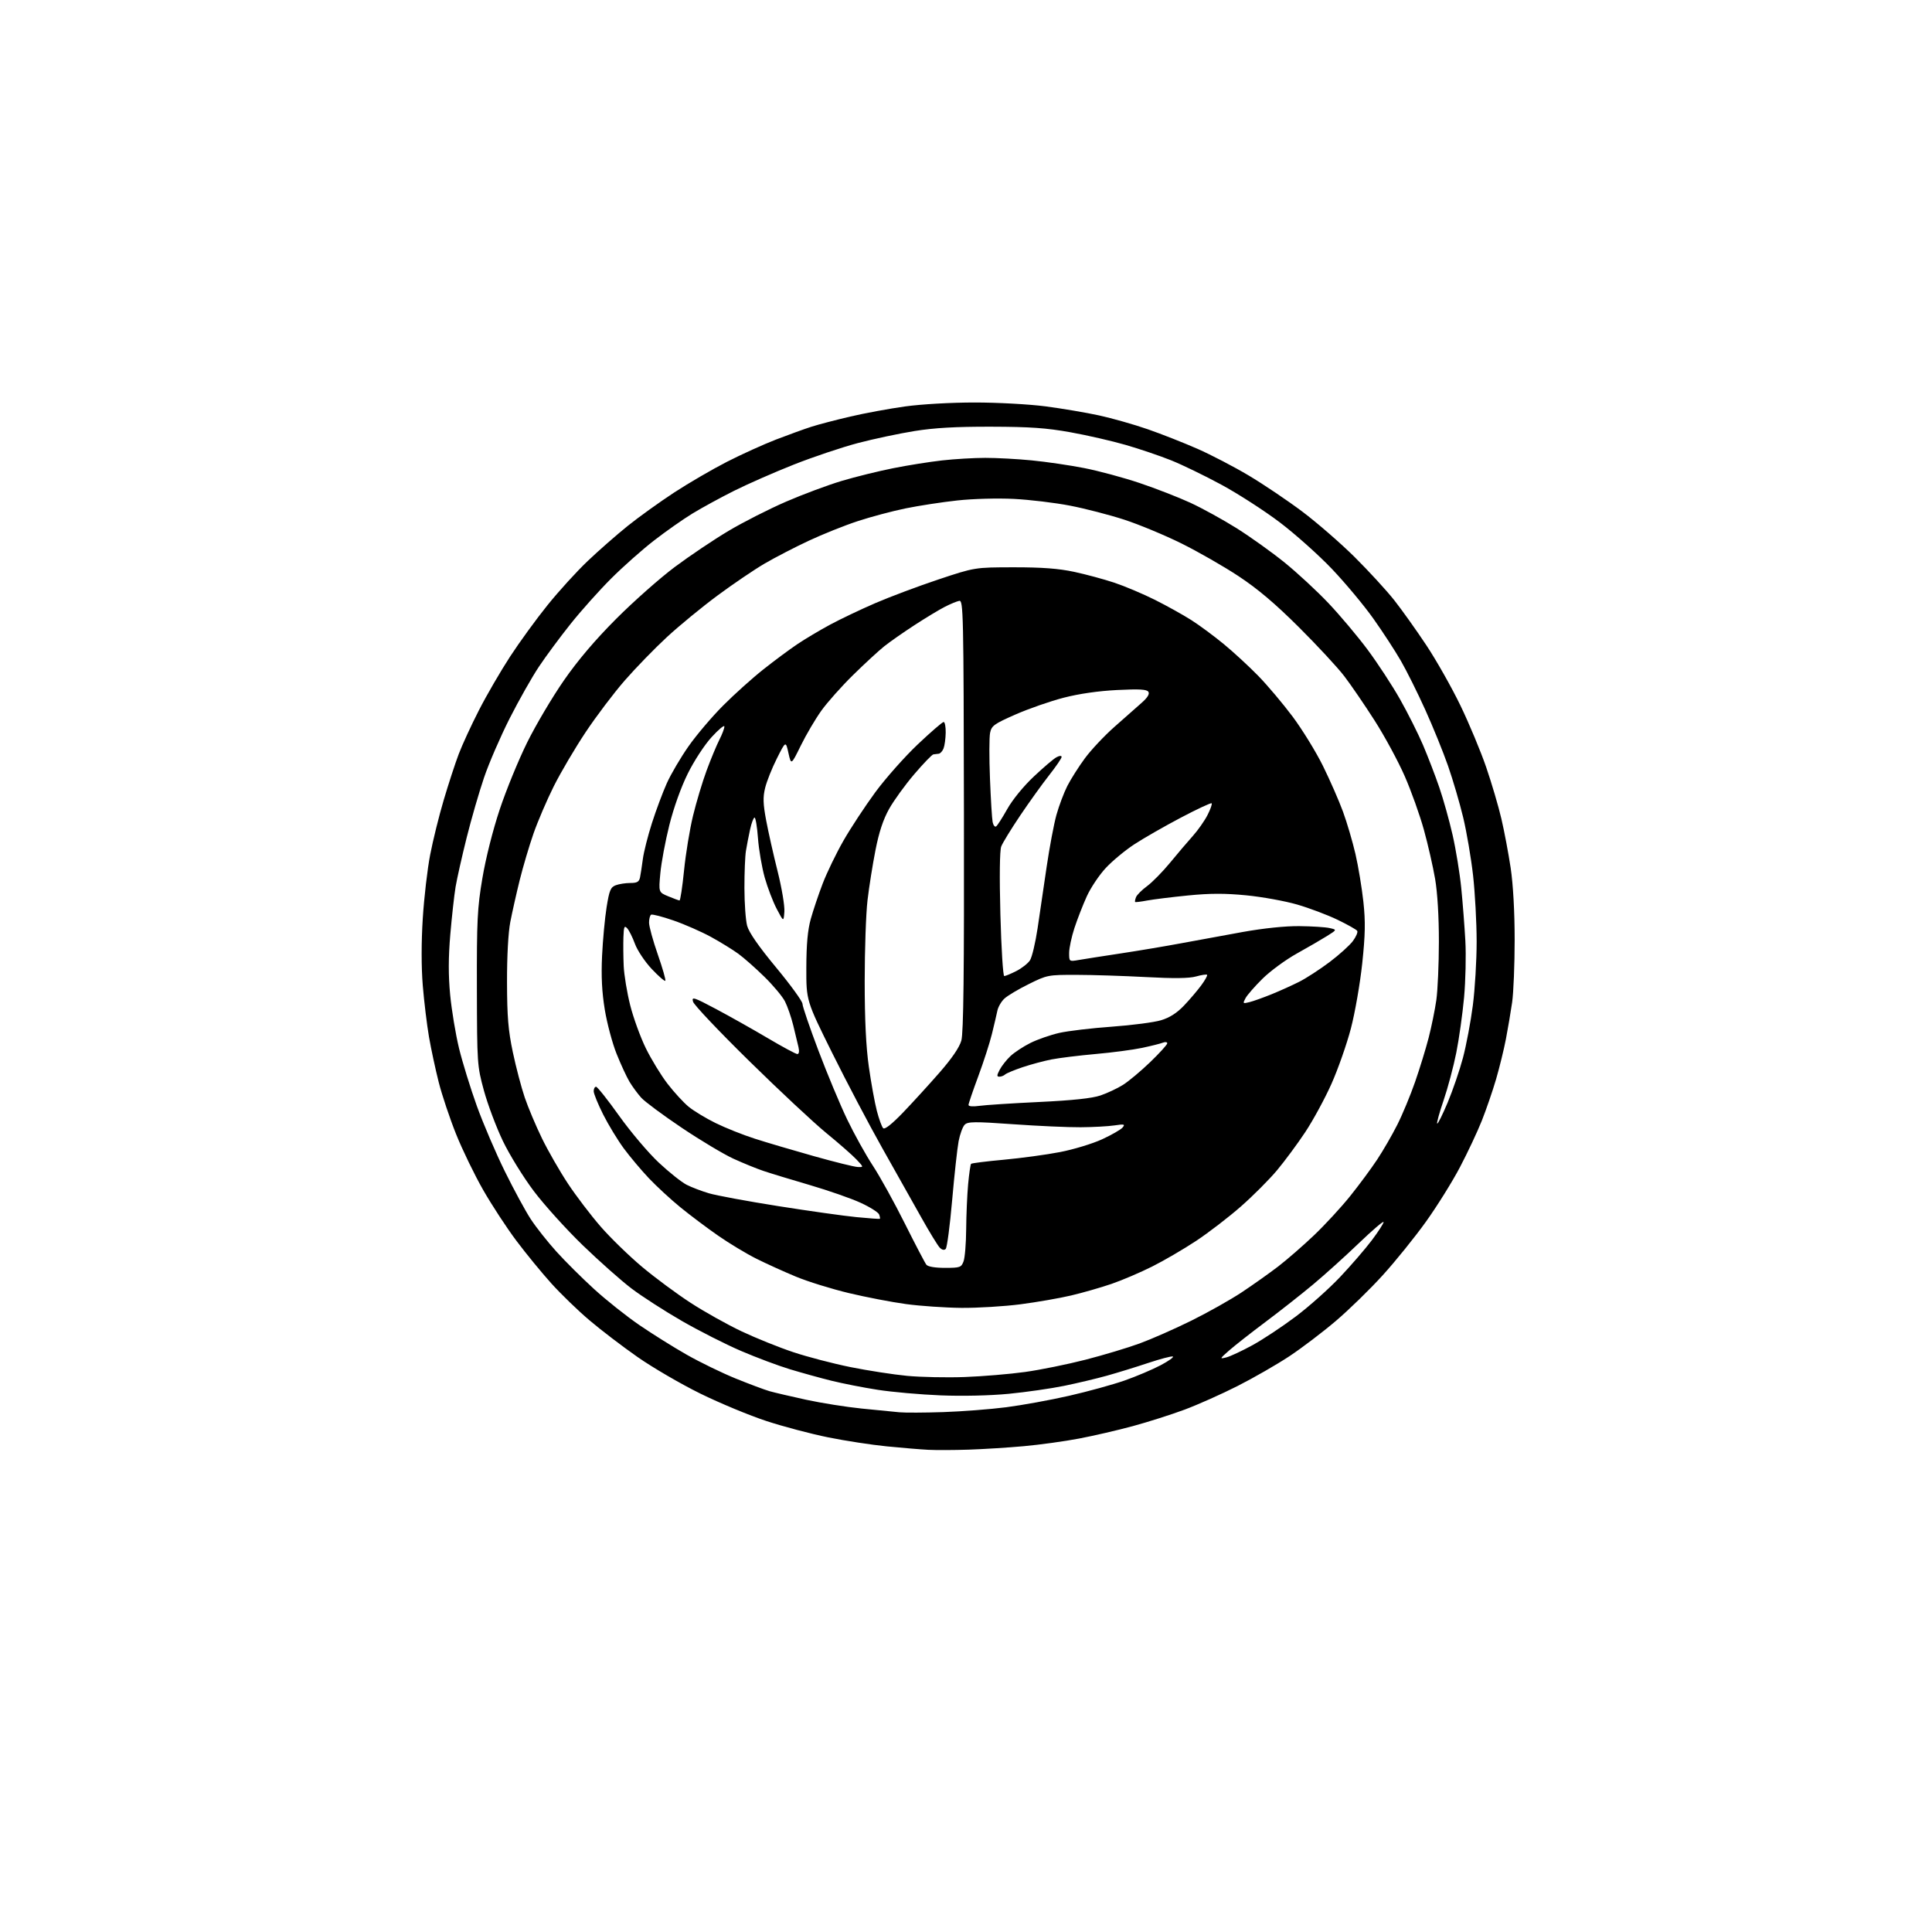 <?xml version="1.0" encoding="UTF-8" standalone="no"?>
<svg 
  version="1.1" 
  xmlns="http://www.w3.org/2000/svg" 
  xmlns:xlink="http://www.w3.org/1999/xlink" 
  xmlns:svg="http://www.w3.org/2000/svg"
  xmlns:rdf="http://www.w3.org/1999/02/22-rdf-syntax-ns#"
  xmlns:cc="http://creativecommons.org/ns#"
  xmlns:dc="http://purl.org/dc/elements/1.1/"
  viewBox="0 0 768 768"
  width="768"
  height="768"
>
<style>svg {background-color: white; }</style>"
<path stroke="none" fill="black" fill-rule="evenodd" d="M385.00,576.26C379.23,576.45 372.02,576.48 369.00,576.32C365.98,576.17 358.55,575.55 352.50,574.95C346.45,574.35 335.95,572.74 329.16,571.36C322.37,569.99 311.34,567.07 304.66,564.88C297.97,562.69 286.17,557.79 278.43,553.99C270.70,550.19 259.45,543.64 253.43,539.43C247.42,535.23 238.80,528.65 234.29,524.81C229.77,520.98 222.96,514.39 219.16,510.17C215.35,505.95 209.11,498.33 205.28,493.23C201.45,488.13 195.52,479.07 192.10,473.09C188.67,467.11 183.82,457.11 181.32,450.88C178.82,444.65 175.71,435.36 174.41,430.25C173.11,425.14 171.37,417.01 170.53,412.20C169.70,407.38 168.59,398.18 168.06,391.76C167.46,384.37 167.46,374.56 168.06,365.06C168.58,356.80 169.90,345.42 171.00,339.77C172.09,334.12 174.51,324.32 176.39,318.00C178.26,311.68 180.94,303.47 182.34,299.78C183.74,296.08 187.37,288.21 190.41,282.28C193.44,276.35 199.01,266.77 202.77,261.00C206.54,255.22 213.25,246.00 217.69,240.50C222.12,235.00 229.29,227.12 233.63,223.00C237.96,218.88 245.11,212.61 249.51,209.07C253.90,205.54 262.23,199.56 268.00,195.78C273.77,192.01 283.23,186.51 289.00,183.56C294.77,180.61 303.55,176.63 308.50,174.72C313.45,172.82 319.75,170.53 322.50,169.65C325.25,168.76 332.23,166.94 338.00,165.59C343.77,164.24 353.58,162.43 359.78,161.57C366.26,160.67 378.06,160.00 387.48,160.00C396.52,160.00 409.18,160.69 415.66,161.54C422.13,162.39 431.67,164.00 436.87,165.13C442.06,166.26 450.81,168.74 456.30,170.65C461.79,172.56 470.67,176.06 476.03,178.42C481.39,180.78 490.56,185.55 496.40,189.03C502.24,192.51 511.80,198.95 517.65,203.34C523.49,207.73 532.86,215.86 538.46,221.41C544.05,226.96 551.14,234.68 554.21,238.56C557.28,242.45 563.05,250.55 567.04,256.56C571.03,262.58 577.12,273.35 580.57,280.50C584.02,287.65 588.62,298.68 590.79,305.00C592.96,311.32 595.68,320.55 596.83,325.50C597.99,330.45 599.64,339.23 600.51,345.00C601.49,351.55 602.09,362.27 602.10,373.50C602.10,383.40 601.65,394.65 601.09,398.50C600.53,402.35 599.42,408.88 598.63,413.01C597.84,417.14 596.07,424.34 594.71,429.01C593.34,433.68 590.79,441.10 589.04,445.50C587.29,449.90 583.38,458.23 580.34,464.00C577.31,469.77 571.22,479.53 566.82,485.67C562.41,491.82 554.69,501.39 549.65,506.93C544.62,512.48 536.23,520.66 531.00,525.11C525.77,529.56 517.45,535.88 512.51,539.15C507.56,542.42 498.33,547.72 492.01,550.93C485.68,554.14 476.16,558.39 470.87,560.36C465.57,562.33 456.34,565.27 450.37,566.89C444.39,568.52 434.77,570.74 429.00,571.84C423.23,572.94 413.32,574.31 407.00,574.88C400.68,575.45 390.77,576.07 385.00,576.26zM375.00,561.33C382.43,561.08 393.68,560.21 400.00,559.40C406.32,558.58 417.57,556.54 425.00,554.84C432.43,553.15 442.32,550.42 447.00,548.79C451.68,547.15 458.14,544.41 461.38,542.70C464.61,540.98 466.78,539.43 466.20,539.23C465.62,539.04 461.18,540.21 456.32,541.83C451.47,543.45 444.12,545.71 440.00,546.86C435.88,548.01 428.23,549.83 423.00,550.90C417.77,551.97 407.88,553.39 401.00,554.06C393.56,554.78 382.60,555.03 373.91,554.68C365.89,554.36 354.64,553.36 348.91,552.47C343.18,551.58 334.90,549.95 330.50,548.86C326.10,547.77 318.71,545.72 314.07,544.32C309.43,542.92 300.65,539.63 294.57,537.02C288.48,534.41 277.88,529.03 271.00,525.07C264.12,521.10 255.13,515.31 251.01,512.18C246.90,509.06 238.18,501.32 231.64,495.00C225.11,488.68 216.36,479.00 212.21,473.50C208.04,467.97 202.52,459.03 199.87,453.50C197.24,448.00 193.86,439.00 192.36,433.50C189.69,423.68 189.64,422.97 189.57,393.00C189.51,365.81 189.74,361.05 191.75,349.13C193.08,341.21 195.89,330.05 198.65,321.76C201.21,314.06 206.12,302.08 209.56,295.13C213.00,288.18 219.56,277.10 224.14,270.50C229.73,262.44 236.58,254.38 244.98,245.96C251.87,239.06 262.33,229.80 268.24,225.38C274.15,220.97 283.75,214.52 289.58,211.05C295.40,207.58 305.71,202.34 312.49,199.41C319.27,196.47 329.25,192.76 334.66,191.15C340.07,189.54 349.23,187.28 355.00,186.13C360.77,184.97 369.55,183.58 374.50,183.02C379.45,182.47 387.16,182.01 391.64,182.01C396.12,182.00 404.45,182.45 410.14,183.01C415.84,183.56 425.23,184.94 431.00,186.07C436.77,187.20 446.70,189.88 453.05,192.02C459.40,194.16 468.44,197.67 473.13,199.83C477.83,201.99 486.13,206.56 491.59,209.98C497.04,213.41 505.63,219.55 510.68,223.64C515.72,227.73 523.57,234.99 528.11,239.79C532.65,244.58 539.63,252.88 543.62,258.23C547.60,263.58 553.40,272.43 556.49,277.89C559.58,283.35 563.71,291.57 565.67,296.16C567.62,300.75 570.54,308.32 572.14,313.00C573.75,317.68 576.14,326.23 577.45,332.00C578.76,337.77 580.30,347.23 580.87,353.00C581.45,358.77 582.18,368.23 582.50,374.00C582.82,379.77 582.59,389.90 581.99,396.50C581.38,403.10 579.99,413.00 578.89,418.50C577.79,424.00 575.53,432.48 573.87,437.34C572.21,442.20 571.05,446.39 571.30,446.64C571.56,446.89 573.42,443.14 575.46,438.30C577.49,433.46 580.23,425.45 581.55,420.50C582.86,415.55 584.63,406.19 585.47,399.70C586.31,393.21 587.00,381.73 586.99,374.20C586.98,366.66 586.34,354.88 585.57,348.00C584.79,341.12 583.03,330.77 581.65,325.00C580.26,319.23 577.55,309.98 575.62,304.45C573.69,298.93 569.62,288.89 566.56,282.14C563.51,275.39 559.15,266.64 556.87,262.69C554.59,258.73 549.68,251.20 545.96,245.95C542.24,240.70 534.84,231.82 529.51,226.21C524.18,220.61 514.79,212.23 508.66,207.59C502.52,202.95 492.10,196.24 485.50,192.67C478.90,189.09 469.90,184.73 465.50,182.97C461.10,181.21 453.00,178.46 447.50,176.87C442.00,175.28 432.10,173.01 425.50,171.83C416.00,170.12 409.43,169.66 394.00,169.62C379.96,169.59 371.42,170.07 363.50,171.35C357.45,172.32 347.32,174.47 341.00,176.13C334.68,177.80 323.20,181.65 315.50,184.70C307.80,187.75 297.12,192.44 291.77,195.12C286.41,197.81 278.99,201.86 275.27,204.13C271.54,206.40 264.68,211.22 260.00,214.85C255.32,218.47 247.65,225.27 242.95,229.97C238.25,234.66 230.99,242.78 226.83,248.00C222.66,253.22 216.99,260.88 214.23,265.02C211.47,269.15 206.23,278.42 202.58,285.61C198.94,292.80 194.36,303.37 192.42,309.09C190.47,314.82 187.35,325.57 185.50,333.00C183.64,340.43 181.67,349.20 181.11,352.50C180.56,355.80 179.61,364.35 179.00,371.50C178.22,380.73 178.21,387.69 178.95,395.50C179.53,401.55 181.11,411.08 182.46,416.67C183.82,422.26 187.02,432.61 189.56,439.67C192.11,446.73 197.12,458.42 200.69,465.65C204.25,472.89 208.90,481.44 211.00,484.65C213.11,487.87 217.68,493.65 221.17,497.51C224.65,501.37 231.42,508.10 236.21,512.47C241.00,516.84 249.10,523.28 254.21,526.77C259.32,530.27 267.78,535.56 273.01,538.53C278.24,541.51 286.97,545.75 292.42,547.97C297.86,550.18 303.93,552.45 305.91,553.02C307.88,553.58 314.45,555.11 320.50,556.43C326.55,557.74 336.45,559.31 342.50,559.92C348.55,560.53 355.30,561.20 357.50,561.40C359.70,561.61 367.57,561.58 375.00,561.33zM383.50,547.39C390.65,547.12 401.45,546.22 407.49,545.38C413.53,544.54 424.33,542.35 431.49,540.51C438.65,538.67 448.32,535.76 453.00,534.05C457.68,532.34 466.90,528.28 473.50,525.02C480.10,521.76 489.15,516.67 493.61,513.71C498.07,510.75 504.60,506.12 508.11,503.43C511.62,500.73 518.04,495.14 522.38,491.01C526.71,486.88 533.15,479.90 536.68,475.50C540.22,471.10 545.05,464.56 547.43,460.97C549.81,457.38 553.42,451.13 555.46,447.08C557.50,443.04 560.67,435.40 562.51,430.10C564.35,424.81 566.79,416.88 567.92,412.49C569.05,408.10 570.42,401.35 570.97,397.50C571.51,393.65 571.97,383.25 571.98,374.38C571.99,364.43 571.42,354.86 570.48,349.38C569.64,344.50 567.64,335.71 566.02,329.86C564.40,324.01 560.97,314.39 558.38,308.50C555.80,302.60 550.42,292.66 546.43,286.42C542.44,280.18 537.01,272.24 534.37,268.79C531.73,265.33 523.60,256.56 516.30,249.30C506.85,239.89 499.95,234.06 492.33,229.03C486.45,225.14 476.21,219.28 469.57,215.99C462.93,212.71 452.72,208.47 446.88,206.57C441.04,204.67 431.36,202.17 425.38,201.01C419.40,199.85 409.32,198.64 403.00,198.32C396.50,198.00 386.74,198.26 380.55,198.94C374.53,199.59 365.30,201.01 360.05,202.08C354.80,203.15 346.23,205.43 341.00,207.15C335.77,208.86 326.99,212.38 321.48,214.96C315.96,217.54 308.09,221.61 303.98,224.01C299.87,226.41 291.45,232.12 285.26,236.70C279.07,241.28 270.00,248.73 265.10,253.26C260.20,257.79 252.67,265.55 248.35,270.50C244.03,275.45 237.05,284.68 232.84,291.00C228.62,297.32 222.92,307.00 220.16,312.50C217.41,318.00 213.77,326.49 212.07,331.36C210.37,336.23 207.91,344.55 206.59,349.86C205.28,355.16 203.60,362.65 202.85,366.50C202.03,370.77 201.52,380.12 201.55,390.50C201.58,404.22 202.03,409.58 203.86,418.27C205.11,424.20 207.24,432.30 208.59,436.27C209.94,440.25 213.02,447.55 215.43,452.50C217.84,457.45 222.49,465.55 225.76,470.50C229.04,475.45 234.91,483.15 238.80,487.62C242.69,492.09 250.07,499.26 255.19,503.56C260.31,507.86 269.00,514.30 274.50,517.87C280.00,521.45 289.13,526.55 294.79,529.23C300.45,531.90 309.67,535.62 315.29,537.49C320.91,539.37 331.15,542.04 338.06,543.44C344.97,544.83 355.10,546.40 360.56,546.92C366.03,547.44 376.35,547.65 383.50,547.39zM487.48,539.59C489.03,539.20 493.72,537.01 497.90,534.72C502.08,532.43 509.81,527.30 515.09,523.33C520.36,519.37 528.27,512.32 532.67,507.67C537.06,503.03 542.76,496.43 545.33,493.01C547.90,489.60 550.00,486.34 550.00,485.78C550.00,485.22 545.60,488.98 540.22,494.14C534.84,499.31 526.63,506.71 521.97,510.60C517.31,514.49 508.77,521.21 503.00,525.53C497.23,529.85 490.74,534.95 488.58,536.85C484.79,540.18 484.76,540.28 487.48,539.59zM382.20,519.90C375.76,519.84 365.85,519.16 360.17,518.39C354.49,517.62 344.26,515.65 337.44,514.02C330.61,512.39 321.16,509.46 316.43,507.50C311.70,505.54 304.60,502.32 300.66,500.35C296.72,498.38 289.90,494.27 285.50,491.21C281.10,488.16 274.35,483.09 270.50,479.95C266.65,476.81 261.00,471.60 257.94,468.37C254.89,465.14 250.40,459.80 247.96,456.50C245.53,453.20 241.84,447.13 239.77,443.02C237.70,438.90 236.00,434.74 236.00,433.77C236.00,432.80 236.42,432.00 236.94,432.00C237.46,432.00 241.61,437.22 246.16,443.61C250.72,449.99 257.80,458.35 261.90,462.18C266.00,466.01 270.96,469.96 272.93,470.96C274.89,471.96 278.89,473.49 281.81,474.35C284.73,475.22 297.10,477.51 309.31,479.44C321.51,481.37 335.55,483.35 340.50,483.83C345.45,484.31 349.62,484.61 349.77,484.50C349.92,484.38 349.78,483.60 349.46,482.76C349.14,481.93 345.85,479.84 342.14,478.14C338.44,476.43 329.35,473.26 321.95,471.09C314.55,468.93 306.25,466.40 303.50,465.47C300.75,464.55 295.34,462.34 291.48,460.57C287.62,458.79 278.39,453.27 270.98,448.29C263.57,443.31 256.33,437.94 254.91,436.37C253.48,434.79 251.38,431.92 250.22,429.99C249.07,428.05 246.76,423.06 245.09,418.88C243.42,414.71 241.32,406.84 240.42,401.40C239.27,394.38 238.95,388.15 239.33,380.00C239.63,373.68 240.44,364.97 241.13,360.65C242.21,353.89 242.72,352.68 244.76,351.90C246.06,351.41 248.67,351.00 250.55,351.00C253.28,351.00 254.05,350.55 254.43,348.75C254.68,347.51 255.18,344.25 255.54,341.50C255.89,338.75 257.52,332.32 259.15,327.21C260.78,322.10 263.45,314.97 265.07,311.35C266.69,307.74 270.58,301.12 273.72,296.64C276.86,292.16 283.05,284.88 287.47,280.45C291.88,276.02 299.05,269.58 303.38,266.15C307.71,262.71 313.79,258.20 316.88,256.12C319.97,254.04 325.88,250.52 330.00,248.30C334.13,246.08 342.23,242.22 348.00,239.73C353.78,237.24 365.02,233.02 373.00,230.36C387.50,225.53 387.50,225.53 403.00,225.51C414.26,225.50 420.83,226.00 427.00,227.32C431.68,228.32 438.88,230.27 443.00,231.64C447.12,233.02 454.37,236.08 459.11,238.45C463.84,240.82 470.36,244.45 473.61,246.52C476.85,248.59 482.65,252.88 486.50,256.06C490.35,259.23 496.50,264.90 500.17,268.66C503.84,272.42 510.00,279.73 513.86,284.89C517.71,290.06 523.14,298.88 525.91,304.50C528.68,310.12 532.25,318.26 533.84,322.60C535.44,326.95 537.67,334.55 538.82,339.50C539.96,344.45 541.37,353.00 541.97,358.50C542.82,366.44 542.72,371.48 541.51,382.97C540.66,390.93 538.64,402.57 537.00,408.83C535.36,415.09 531.88,425.01 529.27,430.86C526.66,436.71 521.98,445.32 518.88,450.00C515.78,454.68 510.72,461.51 507.65,465.19C504.57,468.87 498.11,475.35 493.28,479.59C488.45,483.83 480.45,489.98 475.50,493.26C470.55,496.53 462.68,501.13 458.00,503.47C453.32,505.82 446.05,508.92 441.84,510.37C437.63,511.81 430.43,513.88 425.84,514.96C421.25,516.05 412.19,517.62 405.70,518.47C399.21,519.31 388.63,519.95 382.20,519.90zM375.65,504.00C381.60,504.00 382.12,503.82 383.02,501.43C383.56,500.02 384.03,494.29 384.07,488.68C384.11,483.08 384.46,475.04 384.84,470.81C385.23,466.58 385.76,462.90 386.03,462.64C386.30,462.37 392.14,461.64 399.01,461.01C405.88,460.38 415.93,459.02 421.34,457.97C426.75,456.93 434.29,454.64 438.09,452.89C441.89,451.14 445.56,449.03 446.25,448.20C447.34,446.89 446.93,446.78 443.00,447.37C440.52,447.74 434.48,448.07 429.56,448.10C424.65,448.14 412.59,447.60 402.78,446.90C387.36,445.81 384.73,445.84 383.48,447.09C382.69,447.88 381.60,450.85 381.06,453.67C380.53,456.50 379.37,467.07 378.49,477.16C377.61,487.24 376.46,495.93 375.94,496.46C375.33,497.07 374.47,496.88 373.56,495.96C372.78,495.16 369.48,489.77 366.25,484.00C363.01,478.23 356.05,465.85 350.78,456.50C345.51,447.15 336.54,430.11 330.85,418.64C320.50,397.77 320.50,397.77 320.53,384.64C320.56,375.32 321.07,369.70 322.30,365.29C323.25,361.88 325.38,355.55 327.04,351.22C328.69,346.90 332.41,339.21 335.31,334.14C338.21,329.08 343.92,320.41 347.99,314.87C352.07,309.34 359.64,300.81 364.81,295.91C369.99,291.01 374.63,287.00 375.11,287.00C375.60,287.00 375.97,288.91 375.93,291.25C375.89,293.59 375.51,296.40 375.08,297.50C374.65,298.60 373.78,299.56 373.15,299.62C372.52,299.69 371.56,299.81 371.03,299.88C370.50,299.94 367.08,303.49 363.44,307.75C359.80,312.01 355.30,318.22 353.44,321.55C351.09,325.74 349.42,330.78 348.02,337.92C346.90,343.59 345.47,352.57 344.85,357.87C344.23,363.17 343.73,377.62 343.73,390.00C343.73,405.47 344.25,416.12 345.38,424.09C346.28,430.46 347.72,438.33 348.56,441.59C349.41,444.84 350.54,447.94 351.07,448.47C351.70,449.10 354.48,446.91 358.97,442.25C362.77,438.29 369.28,431.16 373.43,426.41C378.38,420.75 381.39,416.35 382.15,413.64C383.01,410.60 383.29,386.68 383.18,324.00C383.05,243.13 382.95,238.52 381.29,238.85C380.33,239.04 377.76,240.10 375.58,241.22C373.40,242.33 367.99,245.60 363.56,248.48C359.13,251.36 353.70,255.16 351.50,256.91C349.30,258.67 343.74,263.79 339.15,268.30C334.55,272.81 328.86,279.20 326.50,282.50C324.14,285.80 320.47,292.03 318.35,296.34C314.50,304.18 314.50,304.18 313.42,299.34C312.34,294.50 312.34,294.50 308.82,301.50C306.88,305.35 304.79,310.60 304.16,313.17C303.24,316.91 303.32,319.49 304.57,326.17C305.43,330.75 307.48,339.85 309.12,346.39C310.76,352.93 311.97,360.13 311.80,362.39C311.50,366.50 311.50,366.50 308.78,361.34C307.28,358.50 305.13,352.87 303.99,348.84C302.86,344.80 301.65,337.79 301.31,333.25C300.98,328.71 300.36,325.00 299.95,325.00C299.54,325.00 298.73,327.14 298.16,329.75C297.59,332.36 296.85,336.19 296.52,338.25C296.18,340.31 295.91,346.95 295.92,353.01C295.93,359.07 296.41,365.82 297.00,368.01C297.72,370.67 301.56,376.20 308.54,384.62C314.29,391.56 319.00,398.05 319.00,399.05C319.00,400.05 321.86,408.43 325.36,417.68C328.86,426.93 333.99,439.23 336.77,445.00C339.54,450.77 344.14,459.06 347.00,463.42C349.85,467.77 355.57,478.12 359.71,486.42C363.86,494.71 367.70,502.06 368.25,502.75C368.86,503.52 371.72,504.00 375.65,504.00zM340.94,463.90C343.37,464.00 343.37,464.00 340.44,460.89C338.82,459.18 333.45,454.47 328.50,450.43C323.55,446.38 309.75,433.49 297.83,421.78C285.91,410.08 275.86,399.47 275.50,398.20C274.89,396.10 275.70,396.36 284.67,401.12C290.08,404.00 299.31,409.19 305.19,412.67C311.07,416.15 316.36,419.00 316.96,419.00C317.62,419.00 317.80,417.94 317.41,416.25C317.07,414.74 316.13,410.83 315.32,407.56C314.51,404.29 313.03,400.02 312.03,398.06C311.03,396.10 307.35,391.70 303.85,388.28C300.36,384.86 295.70,380.74 293.50,379.14C291.30,377.53 286.41,374.52 282.64,372.45C278.86,370.38 272.14,367.43 267.71,365.90C263.27,364.36 259.27,363.33 258.82,363.61C258.37,363.89 258.00,365.33 258.01,366.81C258.02,368.29 259.58,373.97 261.49,379.44C263.40,384.90 264.74,389.60 264.46,389.87C264.18,390.15 261.75,388.02 259.04,385.15C256.34,382.27 253.36,377.80 252.41,375.21C251.46,372.62 250.08,369.84 249.34,369.04C248.20,367.79 247.97,368.32 247.82,372.54C247.73,375.27 247.77,380.43 247.93,384.00C248.09,387.57 249.25,394.59 250.51,399.59C251.77,404.59 254.57,412.29 256.73,416.70C258.89,421.10 262.76,427.44 265.34,430.79C267.91,434.13 271.68,438.24 273.71,439.92C275.75,441.59 280.58,444.53 284.46,446.43C288.33,448.34 295.32,451.13 300.00,452.63C304.68,454.14 315.25,457.26 323.50,459.58C331.75,461.90 339.60,463.85 340.94,463.90zM389.25,439.60C391.59,439.26 402.29,438.57 413.03,438.06C426.46,437.42 434.10,436.60 437.46,435.46C440.15,434.55 444.19,432.65 446.43,431.24C448.67,429.83 453.54,425.75 457.25,422.18C460.96,418.60 464.00,415.25 464.00,414.73C464.00,414.21 463.21,414.10 462.25,414.48C461.29,414.86 457.57,415.79 453.99,416.55C450.41,417.31 442.08,418.41 435.49,418.99C428.89,419.58 421.02,420.55 418.00,421.14C414.98,421.73 409.80,423.12 406.50,424.23C403.20,425.34 400.07,426.64 399.55,427.12C399.03,427.61 398.00,428.00 397.27,428.00C396.20,428.00 396.22,427.48 397.39,425.25C398.18,423.74 400.10,421.29 401.66,419.82C403.22,418.35 406.80,415.99 409.61,414.59C412.42,413.19 417.59,411.39 421.11,410.59C424.62,409.80 434.02,408.69 442.00,408.12C449.98,407.54 458.75,406.40 461.51,405.57C464.94,404.54 467.81,402.71 470.61,399.78C472.86,397.43 475.95,393.80 477.49,391.72C479.02,389.65 480.08,387.75 479.83,387.50C479.59,387.25 477.61,387.55 475.44,388.16C472.70,388.93 466.62,389.00 455.50,388.40C446.70,387.93 434.30,387.53 427.95,387.52C416.63,387.50 416.24,387.57 408.95,391.19C404.85,393.21 400.49,395.81 399.26,396.96C398.03,398.11 396.77,400.28 396.47,401.78C396.16,403.27 395.19,407.43 394.31,411.00C393.44,414.57 390.98,422.17 388.86,427.89C386.74,433.60 385.00,438.71 385.00,439.24C385.00,439.81 386.75,439.96 389.25,439.60zM496.69,398.36C498.23,397.98 502.19,396.56 505.50,395.22C508.80,393.88 513.75,391.64 516.50,390.25C519.25,388.86 524.65,385.35 528.50,382.46C532.35,379.56 536.53,375.79 537.80,374.07C539.06,372.36 539.84,370.54 539.52,370.04C539.21,369.53 535.67,367.54 531.65,365.60C527.63,363.67 520.41,360.95 515.61,359.56C510.80,358.17 501.73,356.52 495.46,355.91C486.94,355.08 481.06,355.09 472.27,355.96C465.80,356.60 458.48,357.51 456.00,357.97C453.52,358.44 451.38,358.70 451.23,358.56C451.08,358.41 451.23,357.55 451.58,356.65C451.92,355.76 453.90,353.77 455.98,352.25C458.05,350.72 462.15,346.55 465.08,342.99C468.01,339.42 472.08,334.63 474.13,332.35C476.18,330.07 478.82,326.31 480.00,324.00C481.18,321.69 481.92,319.59 481.65,319.32C481.38,319.05 475.84,321.64 469.33,325.07C462.82,328.50 454.54,333.25 450.92,335.62C447.30,337.99 442.20,342.21 439.59,345.01C436.97,347.81 433.57,352.89 432.02,356.30C430.47,359.71 428.26,365.39 427.10,368.92C425.95,372.44 425.00,376.89 425.00,378.80C425.00,382.25 425.01,382.26 428.75,381.62C430.81,381.26 438.35,380.08 445.50,379.00C452.65,377.92 463.45,376.10 469.50,374.97C475.55,373.84 486.57,371.82 494.00,370.48C502.31,368.99 510.96,368.09 516.50,368.15C521.45,368.20 526.85,368.54 528.50,368.91C531.50,369.58 531.50,369.58 527.50,372.09C525.30,373.47 519.90,376.60 515.50,379.05C511.10,381.50 504.99,385.98 501.92,389.00C498.85,392.03 495.79,395.53 495.12,396.78C493.95,398.96 494.03,399.03 496.69,398.36zM399.20,388.00C399.68,388.00 401.86,387.09 404.03,385.99C406.20,384.88 408.63,382.97 409.43,381.74C410.23,380.51 411.60,374.77 412.46,369.00C413.32,363.23 414.94,352.22 416.06,344.55C417.19,336.88 418.93,327.63 419.93,324.00C420.94,320.38 422.89,315.18 424.27,312.45C425.66,309.73 428.79,304.78 431.24,301.46C433.69,298.13 438.97,292.51 442.98,288.96C446.98,285.40 451.85,281.11 453.79,279.41C456.13,277.36 457.05,275.88 456.51,275.02C455.89,274.02 453.04,273.85 444.10,274.29C436.69,274.66 429.02,275.76 422.84,277.35C417.53,278.72 408.92,281.72 403.70,284.01C395.10,287.80 394.15,288.49 393.57,291.35C393.22,293.08 393.20,301.25 393.53,309.50C393.85,317.75 394.33,325.53 394.59,326.79C394.85,328.05 395.46,328.83 395.95,328.53C396.44,328.23 398.43,325.13 400.38,321.65C402.45,317.94 406.82,312.58 410.92,308.72C414.77,305.09 418.83,301.62 419.96,301.02C421.21,300.35 422.00,300.31 422.00,300.91C422.00,301.45 419.76,304.72 417.03,308.19C414.30,311.66 409.12,318.87 405.52,324.22C401.92,329.57 398.53,335.09 398.00,336.50C397.40,338.09 397.27,348.41 397.67,363.53C398.03,376.99 398.72,388.00 399.20,388.00zM270.11,357.95C270.44,357.98 271.26,352.61 271.92,346.02C272.58,339.43 274.18,329.65 275.49,324.27C276.79,318.90 279.22,310.80 280.89,306.28C282.56,301.77 284.84,296.27 285.96,294.07C287.08,291.88 287.98,289.50 287.95,288.79C287.93,288.08 285.65,289.98 282.89,293.00C280.06,296.09 275.91,302.45 273.41,307.50C270.72,312.92 267.80,321.08 266.07,328.00C264.49,334.32 262.88,342.92 262.50,347.10C261.79,354.70 261.79,354.70 265.65,356.30C267.77,357.18 269.77,357.92 270.11,357.95z" />

</svg>